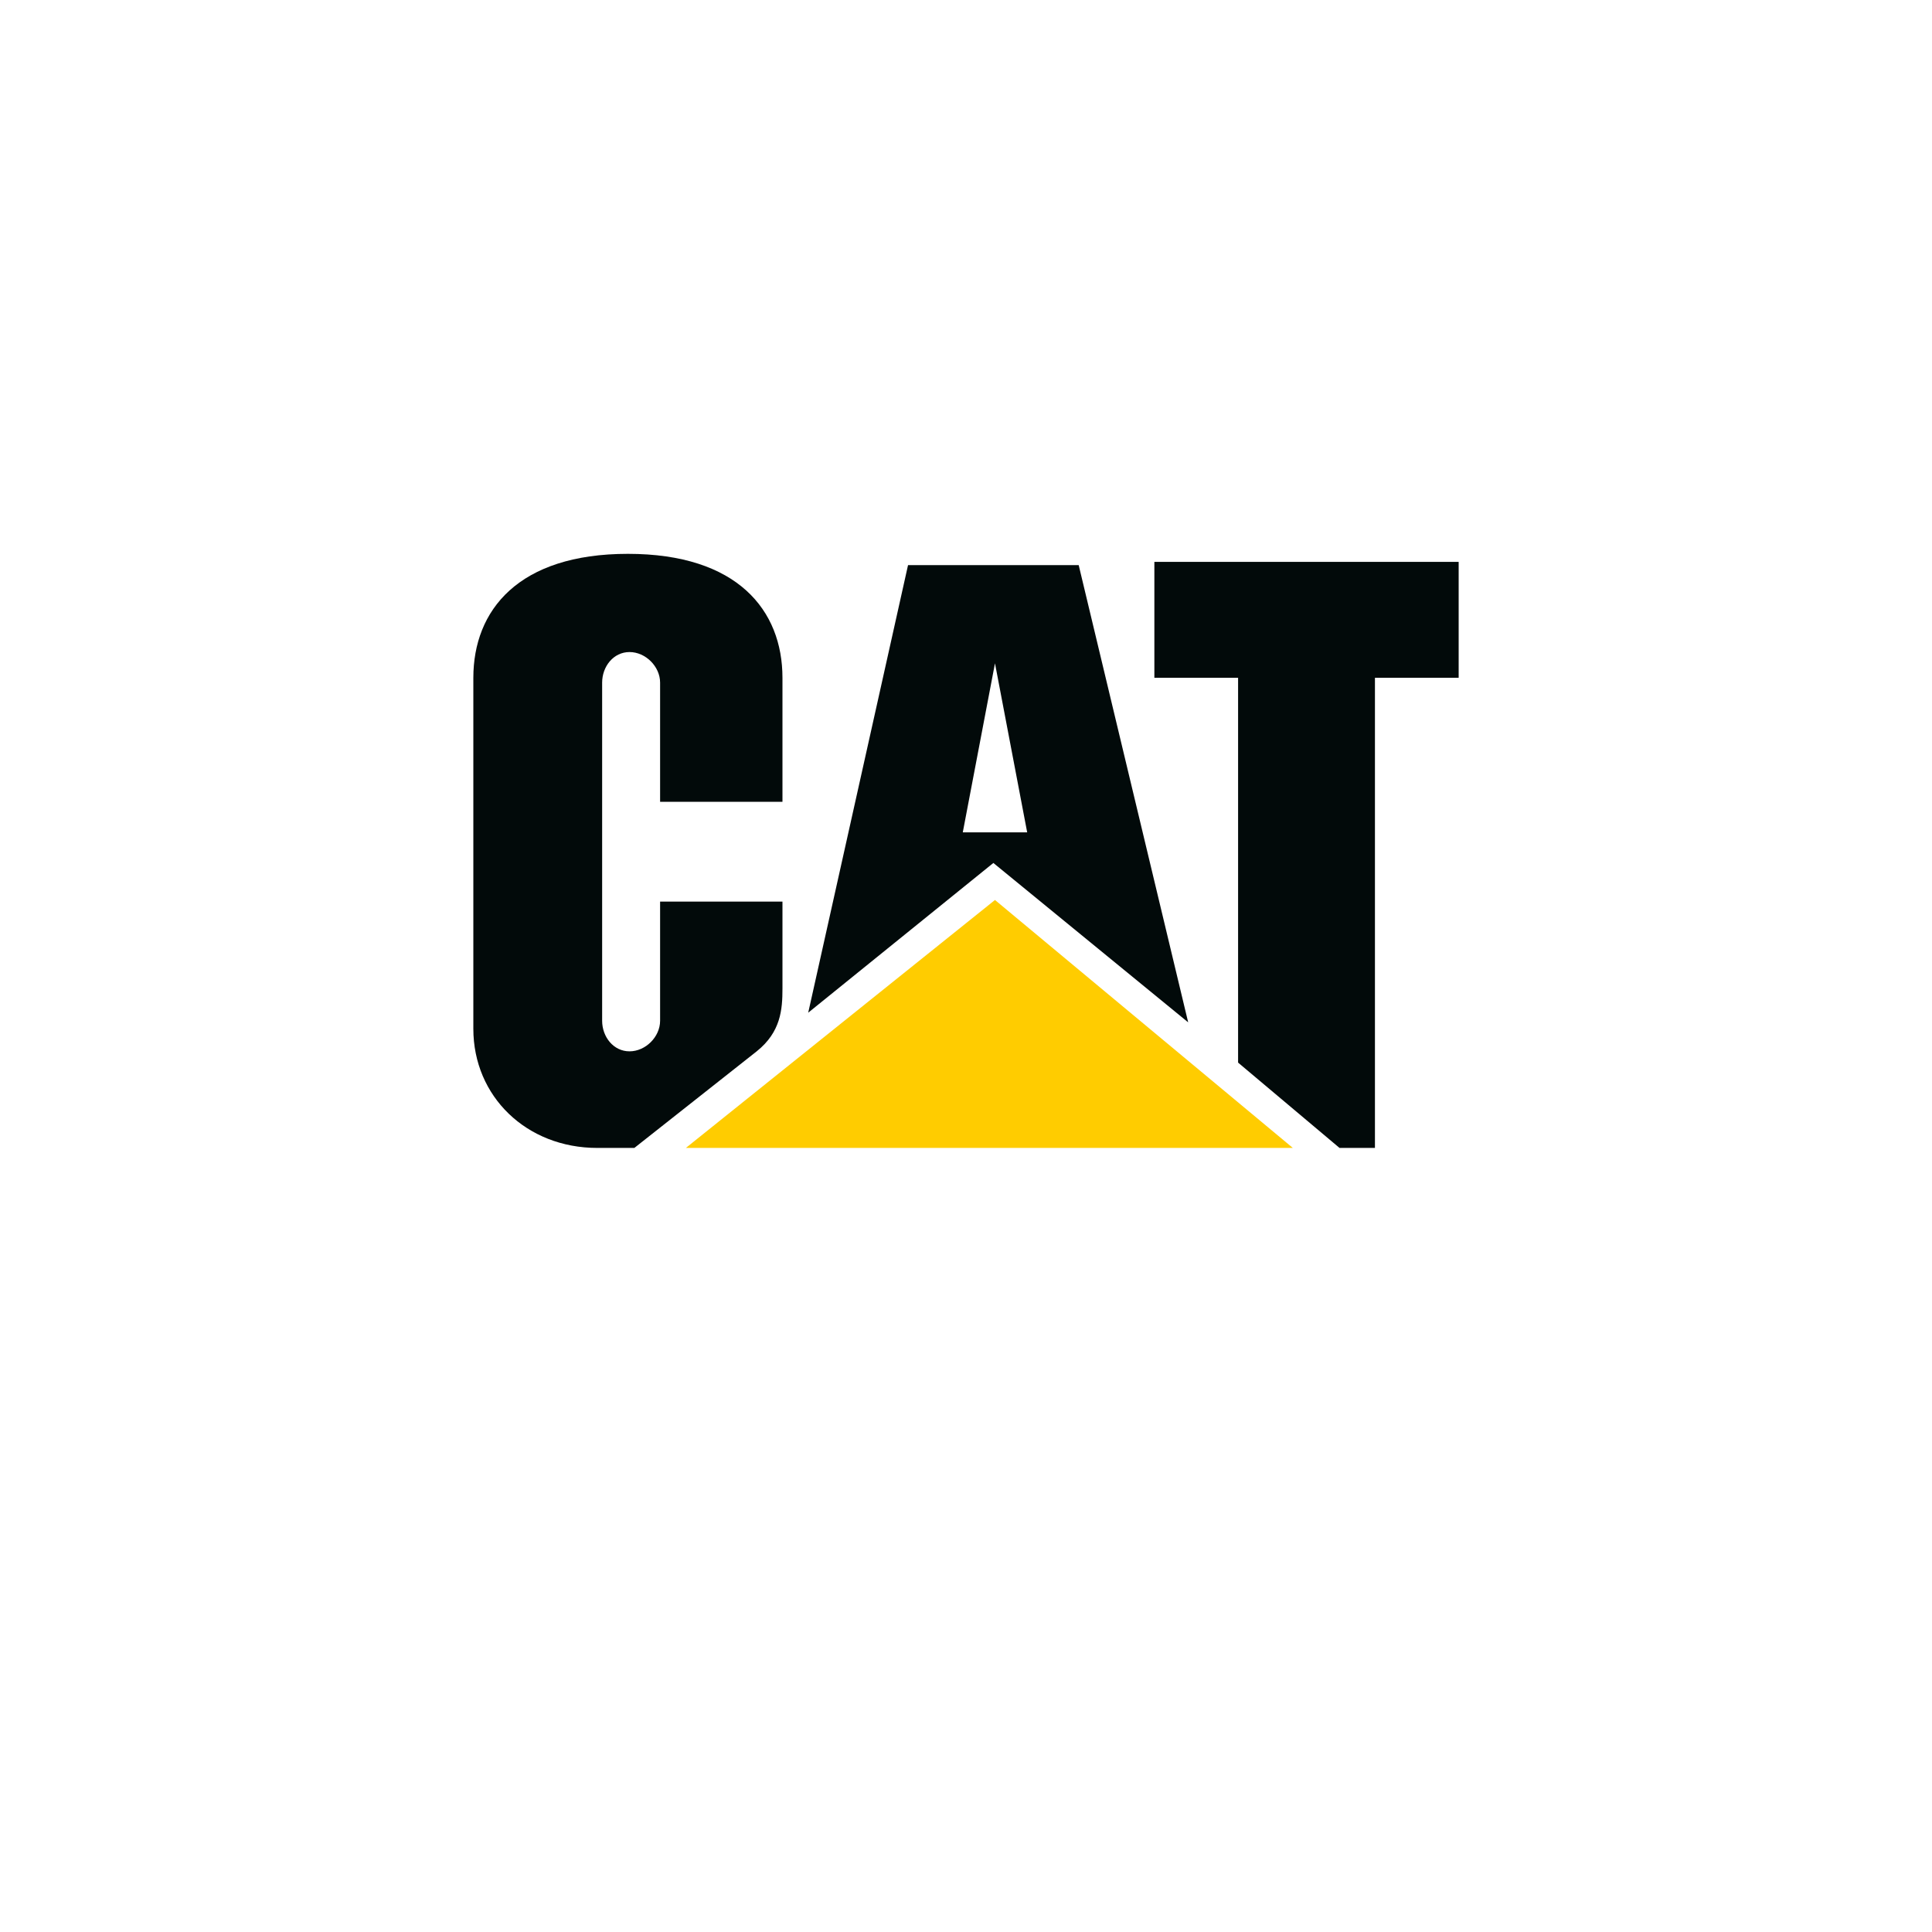 <svg xmlns="http://www.w3.org/2000/svg" xmlns:xlink="http://www.w3.org/1999/xlink" id="Layer_1" viewBox="0 0 120 120"><polygon points="80.3 71.3 61.8 55.9 42.6 71.3 80.3 71.3" fill="#fc0"></polygon><path d="M47,65.3c1.5-1.2,1.6-2.6,1.6-3.9v-5.4h-7.6v7.4c0,1-.9,1.9-1.9,1.9s-1.7-.9-1.7-1.9v-21c0-1,.7-1.9,1.7-1.9s1.9.9,1.9,1.9v7.4h7.6v-7.7c0-4.2-2.8-7.7-9.6-7.7s-9.6,3.5-9.6,7.7v21.8c0,4.2,3.3,7.4,7.7,7.4h2.3l7.6-6Z" fill="#020a0a"></path><polygon points="76.9 66 76.9 42.1 71.7 42.1 71.7 34.9 90.6 34.9 90.6 42.1 85.4 42.1 85.4 71.3 83.2 71.3 76.9 66" fill="#020a0a"></polygon><path d="M67,35.1h-10.6l-6.2,27.8,11.5-9.3,12.1,9.9-6.8-28.4ZM59.8,51.7l2-10.5,2,10.5h-4Z" fill="#020a0a"></path></svg>